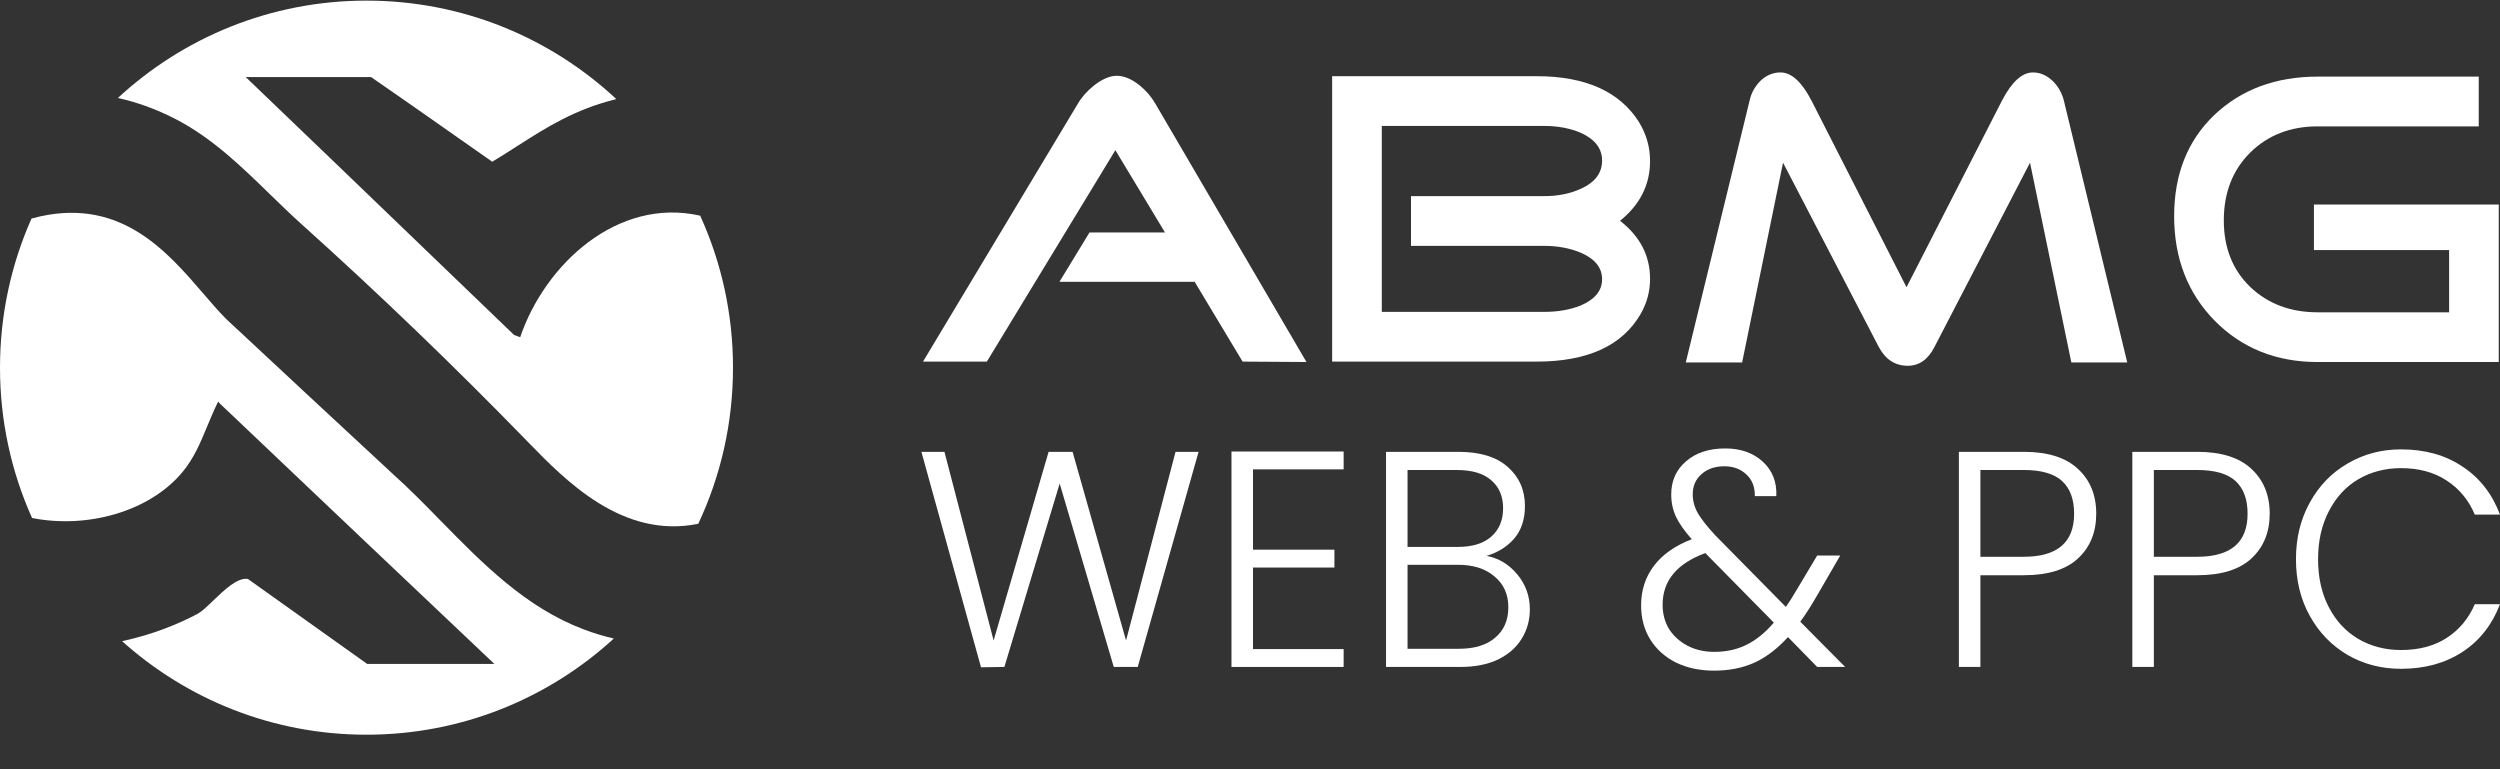 <svg width="117" height="36" viewBox="0 0 117 36" fill="none" xmlns="http://www.w3.org/2000/svg">
<rect x="0" y="0" width="117" height="36" fill="#333333" stroke="none"/>
<g clip-path="url(#clip0_1_1162)">
<path d="M32.679 24.513C33.721 22.296 34.304 19.819 34.304 17.207C34.304 14.67 33.755 12.261 32.769 10.094C28.901 9.219 25.504 12.366 24.345 15.781C24.292 15.764 24.243 15.745 24.194 15.727C24.151 15.711 24.107 15.694 24.06 15.678C22.58 14.257 21.098 12.831 19.615 11.403C16.913 8.803 14.207 6.198 11.501 3.608H17.369C18.722 4.542 20.067 5.485 21.414 6.431C21.954 6.81 22.495 7.189 23.037 7.569C23.44 7.327 23.822 7.082 24.199 6.841C25.577 5.96 26.884 5.124 28.843 4.637C25.779 1.778 21.67 0.029 17.152 0.029C12.662 0.029 8.575 1.757 5.518 4.585C6.424 4.786 7.337 5.114 8.247 5.588C9.94 6.47 11.3 7.793 12.636 9.094C13.128 9.572 13.616 10.046 14.116 10.495C17.738 13.75 21.226 17.107 24.613 20.586C24.65 20.624 24.687 20.662 24.725 20.701C26.463 22.488 29.138 25.237 32.679 24.513Z" fill="white"/>
<path d="M28.727 29.883C28.253 29.774 27.781 29.632 27.312 29.453C24.6 28.429 22.584 26.372 20.625 24.373C19.884 23.616 19.151 22.868 18.391 22.188C15.793 19.777 13.177 17.35 10.578 14.922C10.239 14.58 9.892 14.177 9.526 13.752C7.828 11.777 5.705 9.31 1.925 10.117C1.773 10.15 1.622 10.187 1.475 10.228C0.527 12.361 0 14.722 0 17.207C0 19.713 0.536 22.095 1.5 24.242C4.046 24.75 6.976 23.966 8.532 22.101C9.074 21.453 9.373 20.734 9.694 19.96C9.85 19.584 10.012 19.195 10.209 18.795C10.231 18.818 10.252 18.841 10.272 18.864C10.312 18.908 10.349 18.95 10.393 18.985L10.782 19.353C14.895 23.26 19.008 27.166 23.137 31.072H17.185C15.324 29.747 13.462 28.421 11.601 27.095C11.115 27.015 10.498 27.609 9.975 28.111C9.705 28.372 9.459 28.607 9.271 28.713C8.363 29.202 7.117 29.71 5.713 30.006C8.748 32.729 12.757 34.384 17.152 34.384C21.613 34.384 25.676 32.679 28.727 29.883Z" fill="white"/>
<path d="M56.093 21.146L53.246 31.213H52.124L49.593 22.629L47.005 31.213L45.911 31.228L43.122 21.146H44.2L46.501 29.975L49.075 21.146H50.197L52.699 29.975L55.015 21.146H56.093Z" fill="white"/>
<path d="M58.64 21.966V25.725H62.451V26.561H58.64V30.377H62.882V31.213H57.633V21.131H62.882V21.966H58.64Z" fill="white"/>
<path d="M69.569 26.014C70.135 26.12 70.614 26.408 71.007 26.878C71.4 27.349 71.597 27.896 71.597 28.52C71.597 29.029 71.467 29.49 71.208 29.903C70.959 30.306 70.59 30.628 70.101 30.868C69.612 31.098 69.027 31.213 68.346 31.213H64.866V21.146H68.246C69.262 21.146 70.034 21.381 70.561 21.852C71.098 22.322 71.367 22.932 71.367 23.681C71.367 24.305 71.199 24.814 70.863 25.207C70.528 25.591 70.096 25.86 69.569 26.014ZM65.873 25.596H68.217C68.898 25.596 69.42 25.438 69.784 25.121C70.158 24.795 70.345 24.348 70.345 23.782C70.345 23.225 70.158 22.788 69.784 22.471C69.42 22.154 68.883 21.996 68.174 21.996H65.873V25.596ZM68.275 30.363C69.003 30.363 69.569 30.191 69.972 29.845C70.384 29.499 70.59 29.024 70.59 28.419C70.59 27.814 70.374 27.334 69.943 26.979C69.521 26.614 68.95 26.432 68.231 26.432H65.873V30.363H68.275Z" fill="white"/>
<path d="M85.044 31.213L83.678 29.816C83.189 30.353 82.667 30.752 82.111 31.011C81.554 31.261 80.926 31.386 80.226 31.386C79.555 31.386 78.961 31.261 78.443 31.011C77.925 30.752 77.522 30.392 77.235 29.931C76.947 29.47 76.804 28.937 76.804 28.332C76.804 27.622 77.005 27.002 77.408 26.474C77.81 25.946 78.4 25.533 79.176 25.236C78.841 24.861 78.597 24.515 78.443 24.199C78.29 23.872 78.213 23.522 78.213 23.147C78.213 22.504 78.443 21.985 78.904 21.592C79.363 21.188 79.977 20.987 80.745 20.987C81.463 20.987 82.048 21.193 82.499 21.606C82.949 22.019 83.16 22.557 83.132 23.219H82.125C82.134 22.787 82 22.446 81.722 22.197C81.453 21.947 81.113 21.822 80.701 21.822C80.26 21.822 79.9 21.947 79.622 22.197C79.354 22.437 79.22 22.749 79.22 23.133C79.22 23.44 79.301 23.738 79.464 24.026C79.637 24.314 79.905 24.655 80.27 25.048L83.578 28.404C83.711 28.222 83.894 27.934 84.124 27.54L85.044 25.999H86.123L85.029 27.886C84.771 28.337 84.512 28.74 84.253 29.096L86.353 31.213H85.044ZM80.226 30.507C80.792 30.507 81.295 30.396 81.737 30.176C82.187 29.955 82.613 29.609 83.016 29.139L79.809 25.884C78.477 26.373 77.81 27.18 77.81 28.303C77.81 28.726 77.911 29.105 78.113 29.441C78.323 29.768 78.611 30.027 78.975 30.219C79.34 30.411 79.757 30.507 80.226 30.507Z" fill="white"/>
<path d="M98.104 24.041C98.104 24.905 97.822 25.601 97.256 26.129C96.691 26.657 95.842 26.921 94.711 26.921H92.683V31.213H91.676V21.146H94.711C95.832 21.146 96.676 21.41 97.241 21.938C97.817 22.466 98.104 23.167 98.104 24.041ZM94.711 26.057C96.283 26.057 97.069 25.385 97.069 24.041C97.069 23.369 96.882 22.86 96.508 22.514C96.134 22.169 95.535 21.996 94.711 21.996H92.683V26.057H94.711Z" fill="white"/>
<path d="M106.222 24.041C106.222 24.905 105.939 25.601 105.374 26.129C104.808 26.657 103.959 26.921 102.828 26.921H100.8V31.213H99.793V21.146H102.828C103.95 21.146 104.793 21.41 105.359 21.938C105.934 22.466 106.222 23.167 106.222 24.041ZM102.828 26.057C104.401 26.057 105.187 25.385 105.187 24.041C105.187 23.369 105 22.86 104.625 22.514C104.252 22.169 103.653 21.996 102.828 21.996H100.8V26.057H102.828Z" fill="white"/>
<path d="M107.451 26.172C107.451 25.183 107.666 24.3 108.098 23.522C108.53 22.735 109.119 22.125 109.867 21.693C110.615 21.252 111.448 21.031 112.369 21.031C113.491 21.031 114.449 21.3 115.246 21.837C116.051 22.365 116.635 23.114 117 24.084H115.821C115.533 23.402 115.092 22.869 114.497 22.485C113.913 22.101 113.203 21.909 112.369 21.909C111.631 21.909 110.964 22.082 110.37 22.428C109.785 22.773 109.325 23.273 108.99 23.926C108.654 24.569 108.486 25.318 108.486 26.172C108.486 27.027 108.654 27.776 108.99 28.419C109.325 29.063 109.785 29.557 110.37 29.903C110.964 30.248 111.631 30.421 112.369 30.421C113.203 30.421 113.913 30.234 114.497 29.86C115.092 29.475 115.533 28.947 115.821 28.275H117C116.635 29.235 116.051 29.98 115.246 30.508C114.44 31.036 113.482 31.3 112.369 31.3C111.448 31.3 110.615 31.084 109.867 30.652C109.119 30.21 108.53 29.6 108.098 28.823C107.666 28.045 107.451 27.162 107.451 26.172Z" fill="white"/>
<path d="M61.142 16.942L58.154 16.923L55.909 13.188H49.582L50.988 10.88H54.522L52.199 7.028L46.184 16.923H43.197L50.441 4.857C50.623 4.544 50.877 4.257 51.203 3.997C51.593 3.697 51.945 3.547 52.257 3.547C52.596 3.547 52.947 3.69 53.312 3.977C53.624 4.225 53.878 4.518 54.073 4.857L61.142 16.942Z" fill="white"/>
<path d="M77.223 13.051C77.223 13.625 77.081 14.166 76.794 14.674C75.935 16.173 74.308 16.923 71.912 16.923H62.344V3.566H71.912C74.19 3.566 75.785 4.277 76.696 5.698C77.048 6.272 77.223 6.884 77.223 7.536C77.223 8.644 76.755 9.577 75.818 10.333C76.755 11.063 77.223 11.969 77.223 13.051ZM74.978 7.517C74.978 6.956 74.653 6.526 74.002 6.226C73.494 6.004 72.915 5.894 72.264 5.894H64.668V14.596H72.264C72.902 14.596 73.468 14.498 73.963 14.303C74.64 14.016 74.978 13.605 74.978 13.07C74.978 12.523 74.64 12.106 73.963 11.819C73.455 11.61 72.889 11.506 72.264 11.506H66.035V9.179H72.264C72.915 9.179 73.494 9.062 74.002 8.827C74.653 8.527 74.978 8.09 74.978 7.517Z" fill="white"/>
<path d="M99.555 16.962H96.939L95.005 7.614L90.533 16.238C90.234 16.825 89.817 17.118 89.283 17.118C88.685 17.118 88.23 16.818 87.917 16.219L83.446 7.614L81.532 16.962H78.895L81.883 4.7C81.961 4.348 82.13 4.042 82.391 3.781C82.665 3.521 82.977 3.39 83.328 3.39C83.836 3.39 84.318 3.827 84.773 4.7L89.225 13.442L93.697 4.7C94.153 3.827 94.634 3.39 95.142 3.39C95.481 3.39 95.793 3.527 96.079 3.801C96.326 4.049 96.496 4.348 96.587 4.7L99.555 16.962Z" fill="white"/>
<path d="M116.942 16.943H108.468C106.528 16.943 104.92 16.298 103.645 15.007C102.382 13.716 101.75 12.087 101.75 10.118C101.75 8.162 102.375 6.585 103.625 5.386C104.888 4.186 106.502 3.586 108.468 3.586H116.005V5.914H108.468C107.192 5.914 106.137 6.324 105.304 7.146C104.484 7.967 104.074 9.023 104.074 10.314C104.074 11.591 104.484 12.628 105.304 13.423C106.137 14.218 107.192 14.616 108.468 14.616H114.618V11.702H108.292V9.571H116.942V16.943Z" fill="white"/>
</g>
<defs>
<clipPath id="clip0_1_1162">
<rect width="117" height="35" fill="white" transform="translate(0 0.029)"/>
</clipPath>
</defs>
</svg>
